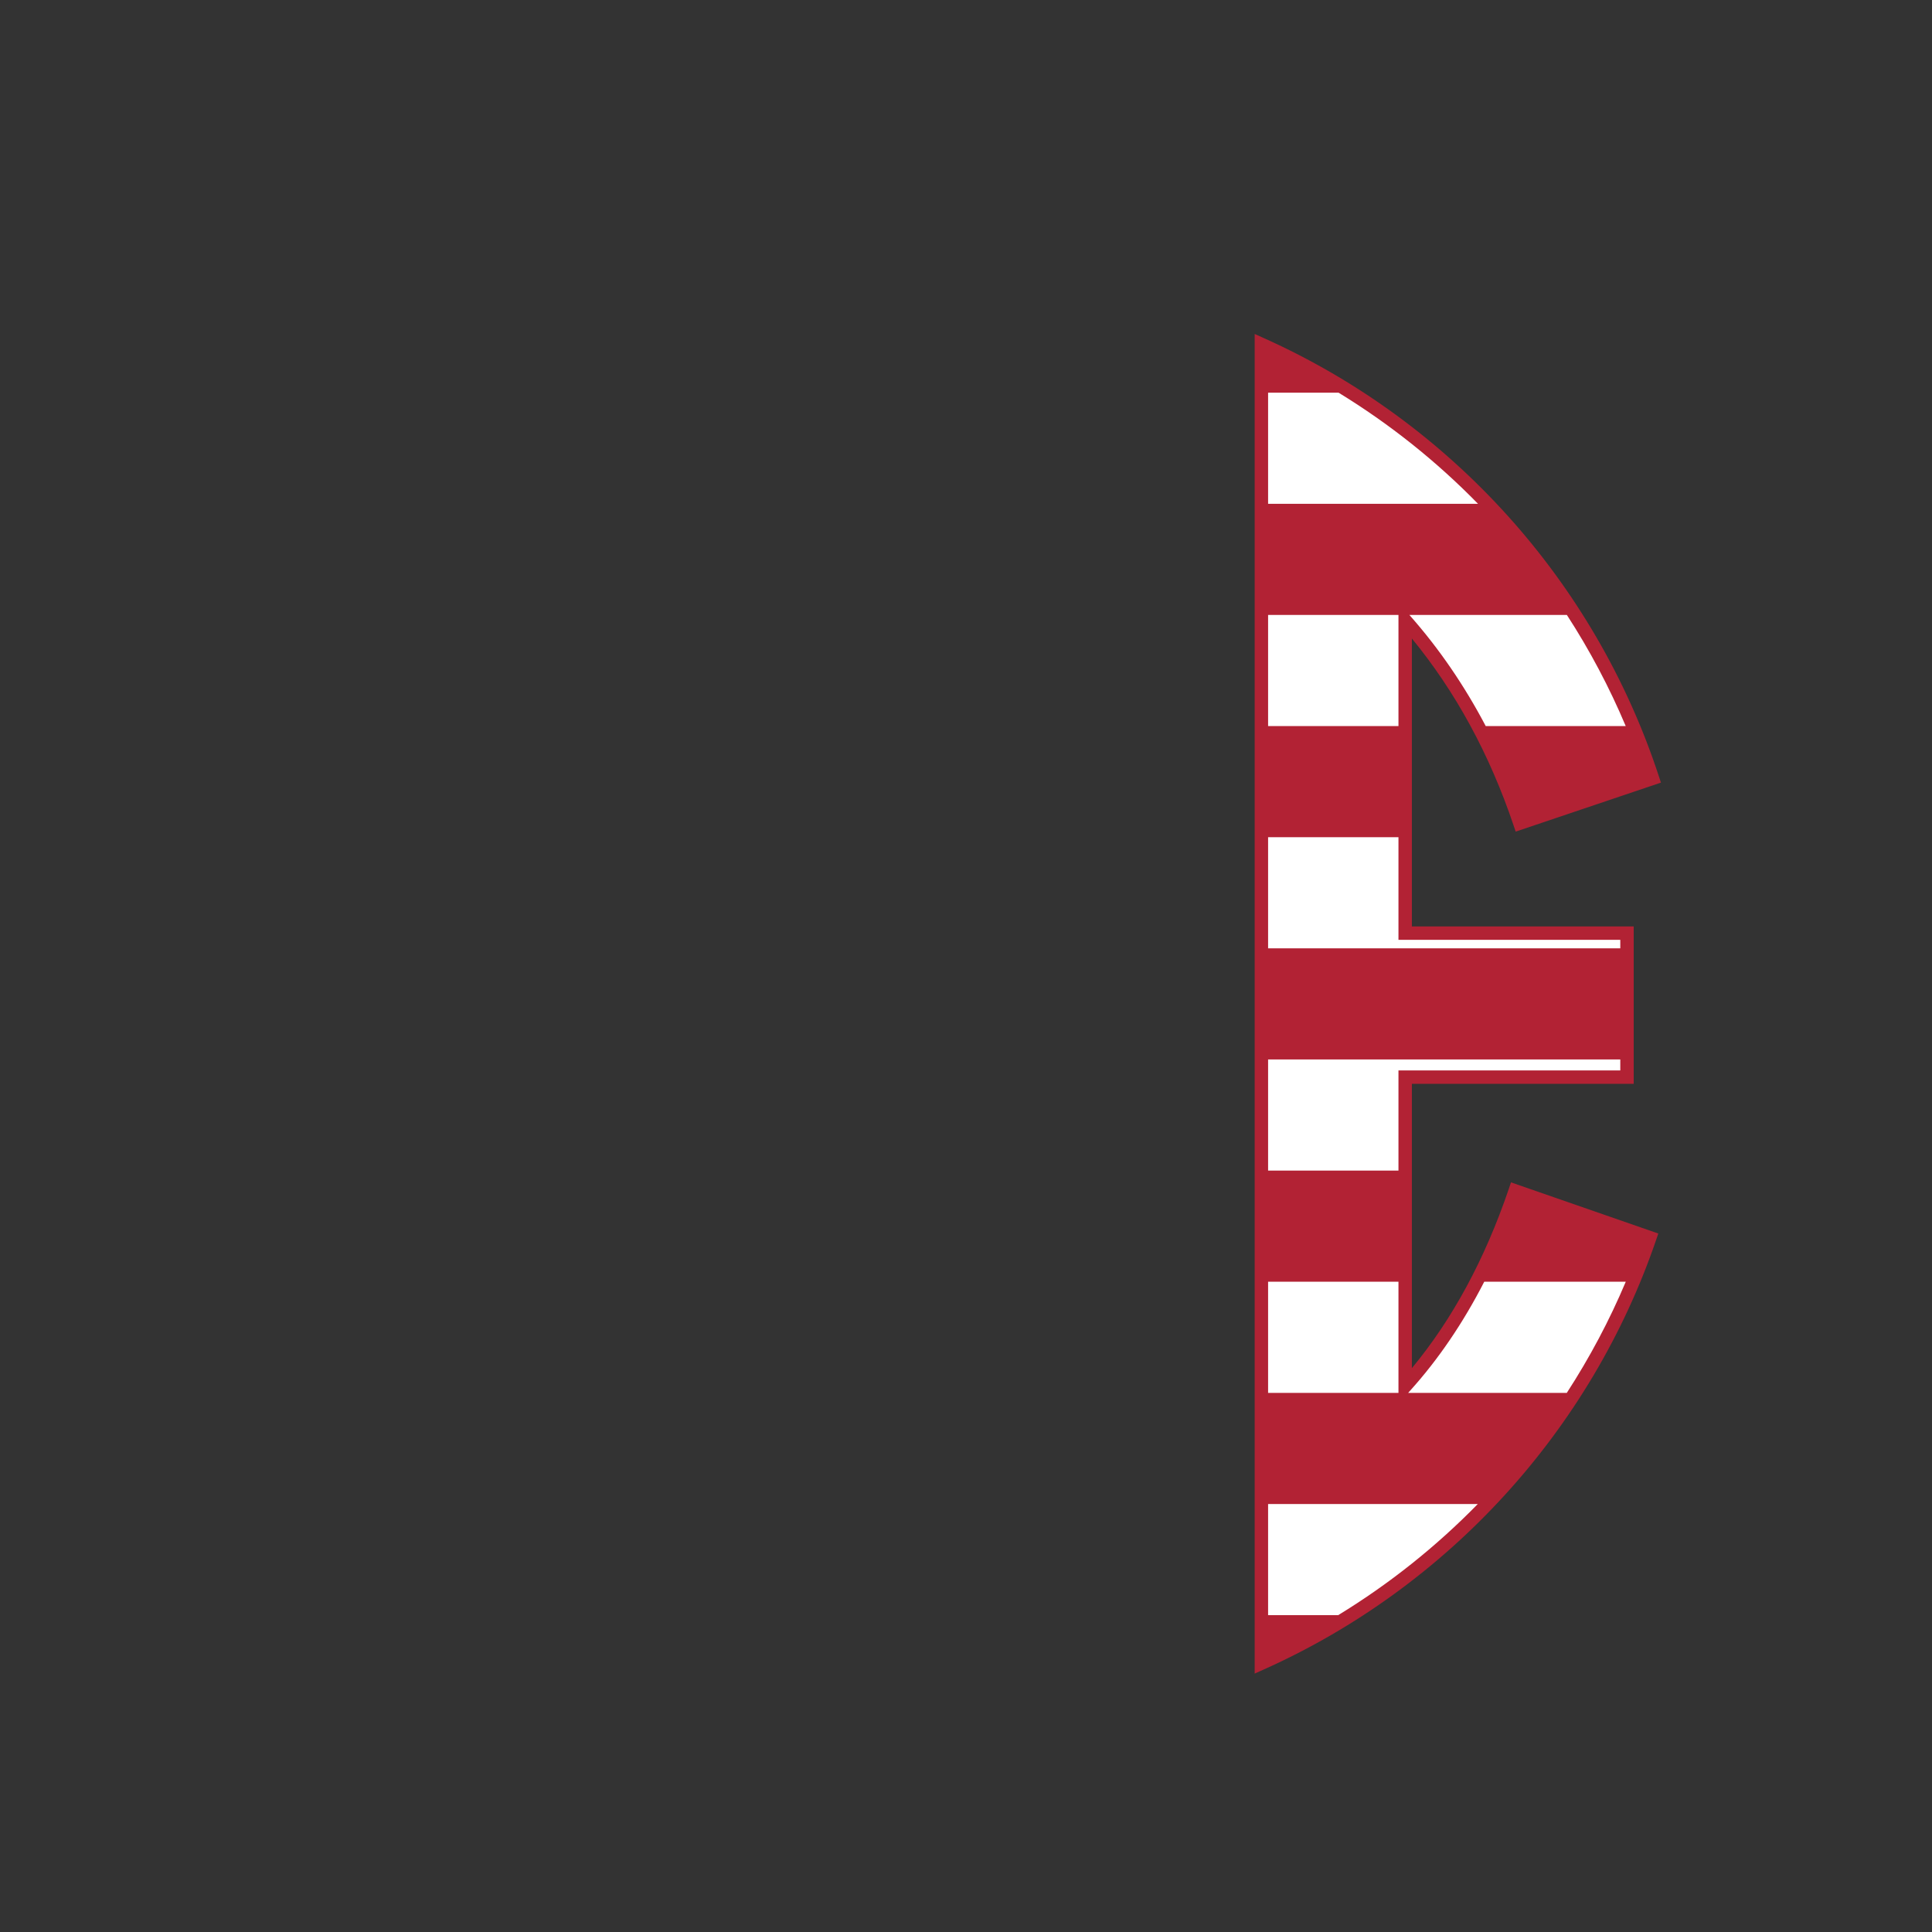 <?xml version="1.0" encoding="utf-8"?>
<!-- Generator: Adobe Illustrator 21.0.0, SVG Export Plug-In . SVG Version: 6.00 Build 0)  -->
<svg version="1.1" id="Layer_1" xmlns="http://www.w3.org/2000/svg" xmlns:xlink="http://www.w3.org/1999/xlink" x="0px" y="0px"
	 viewBox="0 0 864 864" style="enable-background:new 0 0 864 864;" xml:space="preserve">
<rect x="0" y="0" width="864" height="864" fill="#333333" stroke="none"/>
<style type="text/css">
	.st0{fill:#FFFFFF;}
	.st1{fill:#B22234;}
</style>
<path class="st0" d="M737.8,553.5l-60.2-20.9c-11.9,35-28.3,64.1-49.2,87.3V481.7h99.2v-64.4h-99.2V277.4
	c22.4,25.4,39.5,55.7,51.3,90.7l59.3-20C710.6,261.4,646.5,191,564.1,154v589.8C645.3,707.4,708.8,638.4,737.8,553.5z"/>
<path class="st1" d="M674.76,531.63c-10.7,31.47-25.27,58.41-43.36,80.21V484.7h99.2v-70.4h-99.2V285.55
	c19.47,23.69,34.75,51.75,45.46,83.51l0.96,2.84l64.96-21.91l-0.93-2.83c-28.47-86.91-92.81-158.31-176.52-195.9l-4.23-1.9v599.07
	l4.23-1.9c82.33-36.9,146.22-106.91,175.31-192.07l0.96-2.83l-65.87-22.87L674.76,531.63z M663.76,573.2h63.29
	c-7.33,17.38-16.18,34-26.37,49.7h-70.95l0.89-0.99C643.26,607.89,654.33,591.59,663.76,573.2z M625.4,622.9h-58.3v-49.7h58.3V622.9
	z M625.4,478.7v44.8h-58.3v-49.7h157.5v4.9H625.4z M724.6,420.3v3.8H567.1v-49.7h58.3v45.9H724.6z M625.4,324.7h-58.3V275h58.3
	V324.7z M630.65,275.42l-0.37-0.42h70.43c10.18,15.7,19,32.32,26.32,49.7h-62.61C654.91,306.62,643.63,290.13,630.65,275.42z
	 M660.97,225.3H567.1v-49.7h31.5C621.47,189.58,642.41,206.3,660.97,225.3z M598.45,722.3H567.1v-49.7h93.78
	C642.29,691.61,621.33,708.34,598.45,722.3z"/>
</svg>
